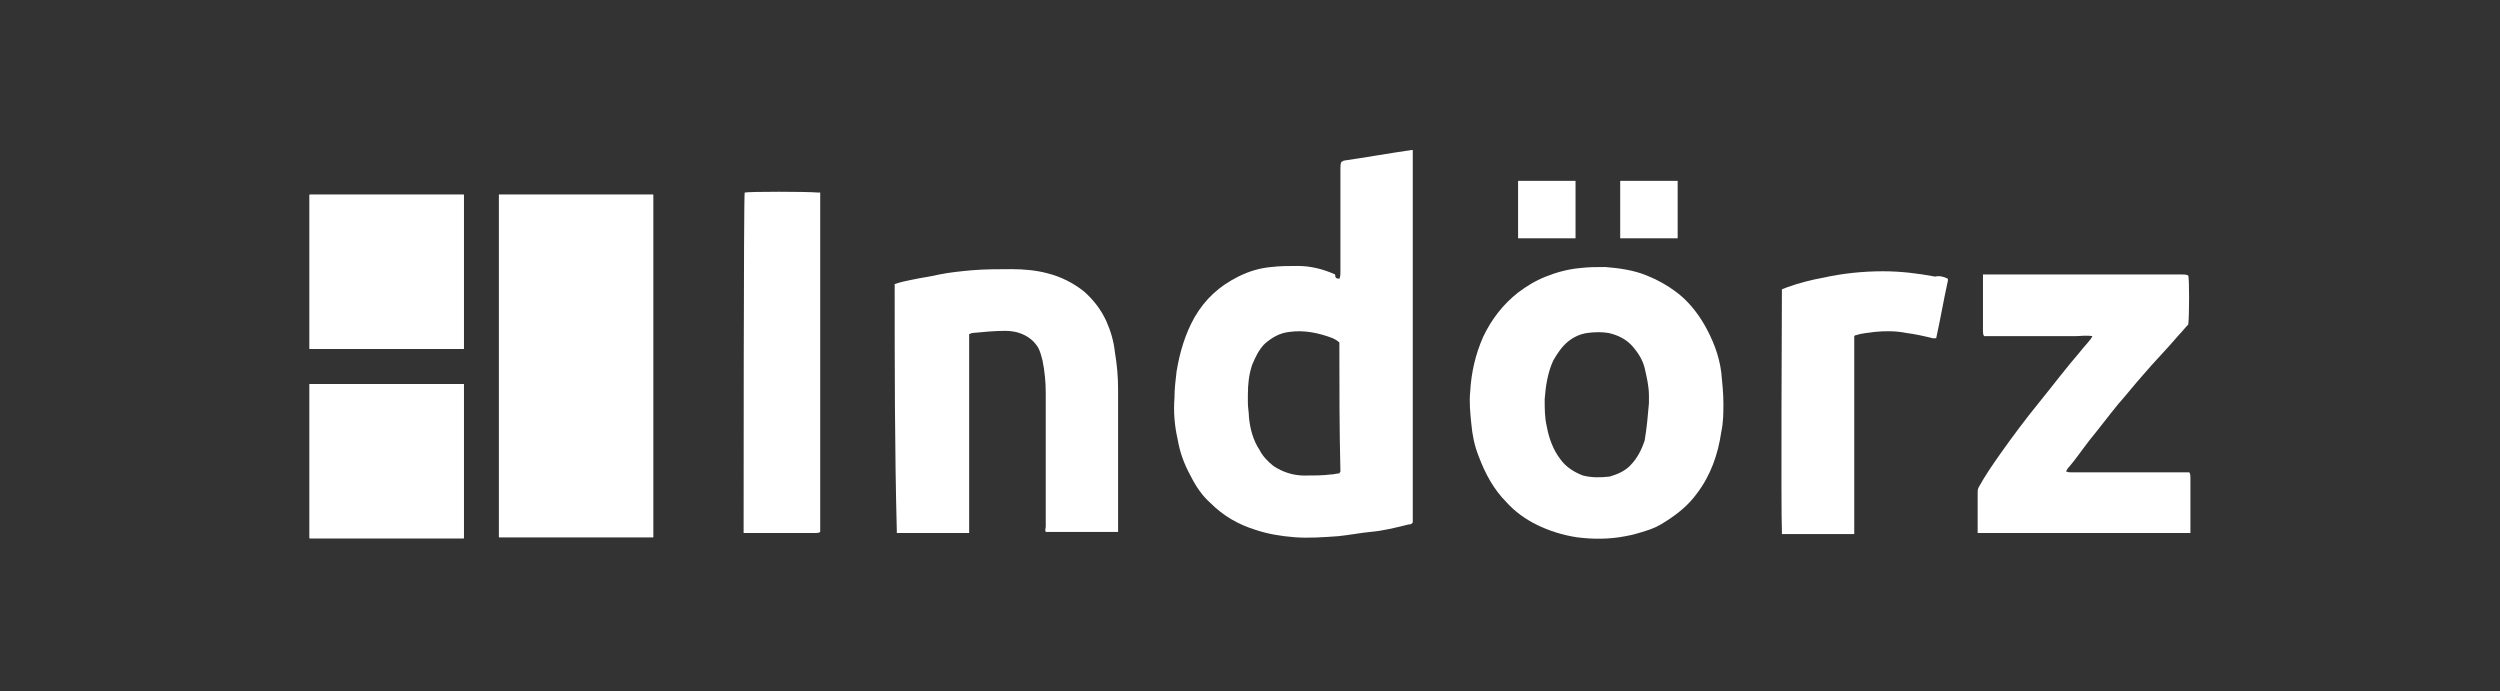 <svg xmlns="http://www.w3.org/2000/svg" xmlns:xlink="http://www.w3.org/1999/xlink" x="0px" y="0px" viewBox="0 0 235 65" style="enable-background:new 0 0 235 65;" xml:space="preserve"><rect x="0" y="0" width="235" height="65" fill="#333333" stroke="none"/><style type="text/css">	.st0{display:none;}	.st1{display:inline;}	.st2{fill:#FFFFFF;}</style><g id="pompier" class="st0">	<g class="st1">		<path class="st2" d="M114.6,27.1v14.2c0,0.8-0.5,1.4-1.3,1.4h-7.5c-1.5,0-2.9-0.2-4.1-0.4c-1.3-0.3-2.4-0.9-3.3-1.6   c-0.9-0.8-1.6-1.9-2.1-3.2c-0.5-1.3-0.7-3-0.7-5.1c0-2.2,0.2-4,0.7-5.4c0.5-1.4,1.2-2.6,2.2-3.4c0.9-0.8,2-1.4,3.3-1.7   c1.2-0.3,2.6-0.4,4-0.4h3v0h13V0c0,0,0,0,0,0h0h-7h0v0v12.6c0,0.9-0.5,1.4-1.3,1.4h-13.1c-2.1,0-3.9,0.4-5.3,1.3   c-1.5,0.9-2.7,2.1-3.6,3.6c-1,1.6-1.7,3.5-2.2,5.8c-0.5,2.3-0.7,4.8-0.7,7.6c0,1.9,0.2,4,0.7,6.1c0.5,2.1,1.2,4,2.2,5.8   c1,1.7,2.2,3.2,3.7,4.3c1.4,1.1,3.2,1.6,5.3,1.6h21.5c0,0,0,0,0,0v0v-23H114.6z"></path>		<path class="st2" d="M187.5,20.2H162c-1,0-1.8,0.4-2.5,1.2c-0.7,0.8-1,1.8-1,3c0,1.1,0.3,2.1,1,2.9c0.7,0.8,1.5,1.2,2.5,1.2h18.4   c2.9,0,5.3,1,7.4,3.1c2.1,2.1,3.1,4.6,3.1,7.6c0,3-1,5.5-3.1,7.6c-2.1,2.1-4.5,3.1-7.4,3.1h-28.2v-6.5h28.2c0.9,0,1.8-0.4,2.4-1.2   c0.7-0.8,1-1.8,1-2.9c0-1.2-0.3-2.2-1-3c-0.7-0.8-1.5-1.2-2.4-1.2H162c-2.9,0-5.4-1-7.4-3.1c-2-2.1-3.1-4.6-3.1-7.6   c0-3,1-5.5,3.1-7.6c2-2.1,4.5-3.1,7.4-3.1h25.5V20.2z"></path>		<path class="st2" d="M80.1,20.2H54.6c-1,0-1.8,0.4-2.5,1.2c-0.7,0.8-1,1.8-1,3c0,1.1,0.3,2.1,1,2.9c0.7,0.8,1.5,1.2,2.5,1.2H73   c2.9,0,5.3,1,7.4,3.1c2.1,2.1,3.1,4.6,3.1,7.6c0,3-1,5.5-3.1,7.6c-2.1,2.1-4.5,3.1-7.4,3.1H44.8v-6.5H73c0.9,0,1.8-0.4,2.4-1.2   c0.7-0.8,1-1.8,1-2.9c0-1.2-0.3-2.2-1-3c-0.7-0.8-1.5-1.2-2.4-1.2H54.6c-2.9,0-5.4-1-7.4-3.1c-2-2.1-3.1-4.6-3.1-7.6   c0-3,1-5.5,3.1-7.6c2-2.1,4.5-3.1,7.4-3.1h25.5V20.2z"></path>		<path class="st2" d="M163.1,56.8c-2,0-3,1.4-3,3.1c0,1.7,1,3.1,3,3.1c2,0,3-1.4,3-3.1C166.1,58.3,165.1,56.8,163.1,56.8    M163.1,54.9c3.4,0,5.1,2.4,5.1,5c0,2.6-1.7,5-5.1,5c-3.4,0-5.2-2.4-5.2-5C157.9,57.3,159.6,54.9,163.1,54.9"></path>		<rect x="169.8" y="55.1" class="st2" width="2.1" height="9.7"></rect>		<path class="st2" d="M176,59.7h2c0.9,0,1.6-0.4,1.6-1.4c0-1-0.8-1.4-1.6-1.4h-2V59.7z M173.9,64.8v-9.7h4c1.9,0,3.9,0.7,3.9,3.2   c0,1.7-0.9,2.5-2.1,2.9l2.9,3.7h-2.4l-2.6-3.4H176v3.4H173.9z"></path>		<polygon class="st2" points="190.5,55.1 190.5,56.9 185.8,56.9 185.8,59 190.1,59 190.1,60.8 185.8,60.8 185.8,63 190.6,63    190.6,64.8 183.7,64.8 183.7,55.1   "></polygon>		<path class="st2" d="M130.5,4.7c0-2.5,2-4.5,4.5-4.5c2.5,0,4.5,2,4.5,4.5c0,2.5-2,4.5-4.5,4.5C132.5,9.2,130.5,7.1,130.5,4.7"></path>		<g>			<polygon class="st2" points="147.1,60.7 147.1,58.9 145.6,60.7    "></polygon>			<path class="st2" d="M142,56.4c-1.1,0-1.8-0.6-1.8-1.9V19.4c0-3.8-1.5-5.4-5.2-5.4h-7.8v7h3.3c1.1,0,1.8,0.6,1.8,1.9V58    c0,3.8,1.5,5.4,5.2,5.4h17.9v-7H142z M148.9,61.6h-0.8v0.9h-1.1v-0.9h-2.6v-0.9l2.6-3.2h1.1v3.2h0.8V61.6z M153.2,62.5h-3.7v-0.5    c0-1.2,0.9-1.7,1.6-2.1c0.5-0.3,1-0.5,1-1c0-0.4-0.3-0.6-0.8-0.6c-0.5,0-1.1,0.2-1.6,0.6v-1c0.5-0.4,1.1-0.5,1.7-0.5    c1,0,1.8,0.5,1.8,1.5c0,0.8-0.7,1.3-1.4,1.7c-0.6,0.4-1.1,0.6-1.1,0.9l2.5,0V62.5z"></path>		</g>		<path class="st2" d="M46.6,54.4c0.6,0,1.2,0.1,1.6,0.4v0.8c-0.4-0.3-1-0.4-1.5-0.4c-0.6,0-1,0.2-1,0.6c0,1.1,2.9,0.7,2.9,2.5   c0,1.1-0.9,1.5-1.9,1.4c-0.7,0-1.3-0.2-1.8-0.4v-0.8c0.6,0.4,1.2,0.5,1.8,0.5c0.7,0,1.2-0.2,1.2-0.6c0-1.2-2.9-0.7-2.9-2.5   C44.8,54.8,45.7,54.4,46.6,54.4"></path>		<path class="st2" d="M50.5,57.8h2l-0.9-2.2c0-0.1-0.1-0.2-0.1-0.3c0,0.1-0.1,0.2-0.1,0.3L50.5,57.8z M48.9,59.6l2.2-5.1H52   l2.2,5.1h-0.9l-0.5-1.1h-2.6l-0.5,1.1H48.9z"></path>		<path class="st2" d="M56.7,55.3h-1v1.9h1c0.7,0,1.3-0.2,1.3-0.9C58,55.4,57.4,55.3,56.7,55.3 M56.6,54.5c1.2,0,2.2,0.4,2.2,1.7   c0,1.3-1,1.7-2.2,1.7h-1v1.8h-0.8v-5.1H56.6z"></path>		<polygon class="st2" points="63.2,54.5 63.2,55.3 60.5,55.3 60.5,56.7 63,56.7 63,57.4 60.5,57.4 60.5,58.9 63.2,58.9 63.2,59.6    59.7,59.6 59.7,54.5   "></polygon>		<path class="st2" d="M68.5,54.5v3.2c0,1.5-1.1,2-2.2,2c-1.1,0-2.2-0.5-2.2-2v-3.2H65v3.2c0,0.9,0.6,1.3,1.4,1.3   c0.8,0,1.4-0.3,1.4-1.3v-3.2H68.5z"></path>		<path class="st2" d="M70.6,57h1.3c0.6,0,1.1-0.2,1.1-0.9c0-0.7-0.5-0.9-1.1-0.9h-1.3V57z M69.7,59.6v-5.1h2.1c1,0,2,0.4,2,1.6   c0,0.9-0.6,1.4-1.2,1.5l1.6,2h-1l-1.5-1.9h-1v1.9H69.7z"></path>		<path class="st2" d="M76.4,54.4c0.6,0,1.2,0.1,1.6,0.4v0.8c-0.4-0.3-1-0.4-1.5-0.4c-0.6,0-1,0.2-1,0.6c0,1.1,2.9,0.7,2.9,2.5   c0,1.1-0.9,1.5-1.9,1.4c-0.7,0-1.3-0.2-1.8-0.4v-0.8c0.6,0.4,1.2,0.5,1.8,0.5c0.7,0,1.2-0.2,1.2-0.6c0-1.2-2.9-0.7-2.9-2.5   C74.6,54.8,75.5,54.4,76.4,54.4"></path>		<rect x="80.1" y="56.4" class="st2" width="2.9" height="1.3"></rect>		<path class="st2" d="M87,55.3h-1v1.9h1c0.7,0,1.3-0.2,1.3-0.9C88.3,55.4,87.7,55.3,87,55.3 M86.9,54.5c1.2,0,2.2,0.4,2.2,1.7   c0,1.3-1,1.7-2.2,1.7h-1v1.8h-0.8v-5.1H86.9z"></path>		<path class="st2" d="M92.3,55.2c-1.2,0-1.9,0.9-1.9,1.9c0,1,0.6,1.9,1.9,1.9c1.2,0,1.9-0.9,1.9-1.9C94.2,56.1,93.6,55.2,92.3,55.2    M92.3,54.4c1.8,0,2.7,1.3,2.7,2.7c0,1.4-0.9,2.7-2.7,2.7c-1.8,0-2.7-1.3-2.7-2.7C89.6,55.7,90.5,54.4,92.3,54.4"></path>		<polygon class="st2" points="101.4,54.5 101.4,59.6 100.5,59.6 100.5,56 98.9,58.5 98.4,58.5 96.8,56 96.8,59.6 95.9,59.6    95.9,54.5 96.7,54.5 98.7,57.4 100.6,54.5   "></polygon>		<path class="st2" d="M104.5,55.3h-1v1.9h1c0.7,0,1.3-0.2,1.3-0.9C105.8,55.4,105.2,55.3,104.5,55.3 M104.4,54.5   c1.2,0,2.2,0.4,2.2,1.7c0,1.3-1,1.7-2.2,1.7h-1v1.8h-0.8v-5.1H104.4z"></path>		<rect x="107.5" y="54.5" class="st2" width="0.8" height="5.1"></rect>		<polygon class="st2" points="113.1,54.5 113.1,55.3 110.4,55.3 110.4,56.7 112.9,56.7 112.9,57.4 110.4,57.4 110.4,58.9    113.1,58.9 113.1,59.6 109.6,59.6 109.6,54.5   "></polygon>		<path class="st2" d="M115,57h1.3c0.6,0,1.1-0.2,1.1-0.9c0-0.7-0.5-0.9-1.1-0.9H115V57z M114.1,59.6v-5.1h2.1c1,0,2,0.4,2,1.6   c0,0.9-0.6,1.4-1.2,1.5l1.6,2h-1l-1.5-1.9h-1v1.9H114.1z"></path>		<path class="st2" d="M120.8,54.4c0.6,0,1.2,0.1,1.6,0.4v0.8c-0.4-0.3-1-0.4-1.5-0.4c-0.6,0-1,0.2-1,0.6c0,1.1,2.9,0.7,2.9,2.5   c0,1.1-0.9,1.5-1.9,1.4c-0.7,0-1.3-0.2-1.8-0.4v-0.8c0.6,0.4,1.2,0.5,1.8,0.5c0.7,0,1.2-0.2,1.2-0.6c0-1.2-2.9-0.7-2.9-2.5   C119,54.8,119.8,54.4,120.8,54.4"></path>	</g></g><g id="Calque_2">	<g>		<g>			<path class="st2" d="M125.9,26.2c0.1-0.2,0.1-0.4,0.1-0.6c0-3.3,0-6.5,0-9.8c0-0.2,0-0.4,0.1-0.6c0.1,0,0.2-0.1,0.2-0.1    c2.1-0.3,4.3-0.7,6.4-1c0,0,0.1,0,0.1,0c0,0.1,0,0.1,0,0.2c0,11.6,0,23.2,0,34.8c-0.1,0.2-0.3,0.2-0.4,0.2    c-1.2,0.3-2.4,0.6-3.6,0.7c-1,0.1-2,0.3-3,0.4c-1.4,0.1-2.8,0.2-4.1,0.1c-1.3-0.1-2.5-0.3-3.7-0.7c-1.6-0.5-3-1.3-4.2-2.5    c-0.8-0.7-1.4-1.6-1.9-2.6c-0.6-1.1-1-2.2-1.2-3.4c-0.3-1.3-0.4-2.6-0.3-3.9c0-0.8,0.1-1.7,0.2-2.5c0.3-1.8,0.8-3.5,1.7-5.1    c1-1.7,2.3-2.9,4.1-3.8c1-0.5,2-0.8,3.1-0.9c0.8-0.1,1.7-0.1,2.5-0.1c1.2,0,2.4,0.3,3.5,0.8C125.5,26.1,125.6,26.2,125.9,26.2z     M125.9,32.2c-0.2-0.2-0.4-0.3-0.6-0.4c-1.3-0.5-2.7-0.8-4.1-0.6c-0.9,0.1-1.6,0.5-2.3,1.1c-0.6,0.6-0.9,1.3-1.2,2    c-0.3,0.9-0.4,1.8-0.4,2.8c0,0.3,0,0.6,0,0.8c0,0.4,0.1,0.9,0.1,1.3c0.1,1.1,0.4,2.2,1,3.1c0.3,0.6,0.8,1.1,1.3,1.5    c0.9,0.6,1.9,0.9,2.9,0.9c0.8,0,1.7,0,2.5-0.1c0.3,0,0.5-0.1,0.8-0.1c0-0.1,0.1-0.1,0.1-0.2C125.9,40.4,125.9,36.3,125.9,32.2z"></path>			<path class="st2" d="M162,37.9c0,0.9,0,1.8-0.2,2.7c-0.3,2.1-1,4.1-2.3,5.8c-0.8,1.1-1.8,1.9-2.9,2.6c-0.6,0.4-1.2,0.7-1.9,0.9    c-0.6,0.2-1.3,0.4-1.9,0.5c-1.5,0.3-3.1,0.3-4.6,0.1c-1.3-0.2-2.6-0.6-3.8-1.2c-1-0.5-2-1.2-2.8-2.1c-1.2-1.2-2-2.7-2.6-4.3    c-0.4-1-0.6-2-0.7-3.1c-0.1-1-0.2-2-0.1-3c0.1-1.8,0.5-3.5,1.2-5.1c0.8-1.7,1.9-3.1,3.3-4.2c0.8-0.6,1.6-1.1,2.6-1.5    c1-0.4,2.1-0.7,3.2-0.8c0.8-0.1,1.6-0.1,2.4-0.1c1.3,0.1,2.7,0.3,3.9,0.8c1,0.4,1.9,0.9,2.7,1.5c1.1,0.8,2,1.9,2.7,3.1    c0.8,1.4,1.4,2.9,1.6,4.5C161.9,36,162,37,162,37.9z M155,37.9c0-0.2,0-0.4,0-0.7c0-0.9-0.2-1.7-0.4-2.6c-0.2-0.8-0.6-1.4-1.1-2    c-0.6-0.7-1.4-1.1-2.3-1.3c-0.6-0.1-1.3-0.1-2,0c-0.7,0.1-1.3,0.4-1.8,0.8c-0.6,0.5-1,1.1-1.4,1.8c-0.5,1.1-0.7,2.3-0.8,3.6    c0,0.9,0,1.8,0.2,2.6c0.2,1.1,0.6,2.2,1.3,3.1c0.5,0.7,1.3,1.2,2.1,1.5c0.8,0.2,1.6,0.2,2.5,0.1c0.7-0.2,1.4-0.5,1.9-1    c0.7-0.7,1.1-1.5,1.4-2.4C154.8,40.2,154.9,39.1,155,37.9z"></path>			<path class="st2" d="M84.1,26.7c0.6-0.2,1.1-0.3,1.6-0.4c0.9-0.2,1.8-0.3,2.6-0.5c1-0.2,2-0.3,3.1-0.4c1.2-0.1,2.5-0.1,3.7-0.1    c1.1,0,2.3,0.1,3.4,0.4c1.2,0.3,2.4,0.9,3.4,1.7c0.9,0.8,1.6,1.7,2.1,2.8c0.4,0.9,0.7,1.9,0.8,2.9c0.2,1.2,0.3,2.3,0.3,3.5    c0,4.3,0,8.6,0,12.8c0,0.2,0,0.4,0,0.6c-0.1,0-0.1,0-0.2,0c-2.1,0-4.3,0-6.4,0c-0.1,0-0.1,0-0.2,0c-0.1-0.2,0-0.3,0-0.5    c0-1.6,0-3.3,0-4.9c0-2.6,0-5.1,0-7.7c0-1-0.1-2-0.3-3c-0.1-0.4-0.2-0.8-0.4-1.2c-0.3-0.5-0.7-0.9-1.3-1.2    c-0.6-0.3-1.2-0.4-1.8-0.4c-1,0-2.1,0.1-3.1,0.2c-0.1,0-0.2,0.1-0.3,0.1c0,0.2,0,0.4,0,0.6c0,5.8,0,11.7,0,17.5    c0,0.2,0,0.4,0,0.6c-0.1,0-0.2,0-0.2,0c-2.1,0-4.3,0-6.4,0c-0.1,0-0.1,0-0.2,0c0-0.1,0-0.1,0-0.2C84.1,42.2,84.1,34.4,84.1,26.7z    "></path>			<path class="st2" d="M194.2,44.3c0.2,0.1,0.3,0.1,0.5,0.1c0.9,0,1.7,0,2.6,0c2.7,0,5.3,0,8,0c0.2,0,0.4,0,0.5,0    c0.1,0.2,0.1,0.3,0.1,0.5c0,1.3,0,2.5,0,3.8c0,0.3,0,0.7,0,1c0,0.1,0,0.2,0,0.4c-0.1,0-0.2,0-0.2,0c-1.5,0-19.4,0-19.8,0    c0-0.1,0-0.2,0-0.2c0-1.2,0-2.4,0-3.6c0-0.2,0-0.3,0.1-0.5c0.6-1.1,1.3-2.1,2-3.1c1.2-1.7,2.4-3.3,3.7-4.9    c1.3-1.6,2.5-3.2,3.8-4.7c0.3-0.4,0.7-0.8,1-1.2c0.1-0.1,0.1-0.2,0.2-0.3c-0.6-0.1-1.2,0-1.7,0c-0.6,0-1.1,0-1.7,0    c-0.6,0-1.1,0-1.7,0c-0.6,0-1.1,0-1.7,0c-0.6,0-1.1,0-1.7,0c-0.6,0-1.1,0-1.7,0c-0.1-0.2-0.1-0.3-0.1-0.5c0-1.2,0-2.4,0-3.7    c0-0.4,0-0.8,0-1.2c0-0.1,0-0.2,0-0.4c0.1,0,0.2,0,0.3,0c0.1,0,0.2,0,0.3,0c6,0,12.1,0,18.1,0c0.2,0,0.4,0,0.6,0.1    c0.1,0.4,0.1,3.6,0,4.6c-0.3,0.3-0.6,0.7-0.9,1c-1.1,1.3-2.3,2.5-3.4,3.8c-0.8,0.9-1.5,1.8-2.3,2.7c-0.9,1.1-1.8,2.3-2.7,3.4    c-0.7,0.9-1.3,1.8-2,2.6C194.3,44.1,194.3,44.2,194.2,44.3z"></path>			<path class="st2" d="M70,18.1c0.4-0.1,5.8-0.1,6.9,0c0.1,0,0.1,0,0.2,0c0,0.1,0,0.2,0,0.3c0,0.1,0,0.3,0,0.4    c0,10.2,0,20.4,0,30.5c0,0.2,0,0.4,0,0.7c-0.1,0.1-0.3,0.1-0.4,0.1c-1.2,0-2.4,0-3.6,0c-0.9,0-1.8,0-2.7,0c-0.1,0-0.3,0-0.5,0    c0-0.1,0-0.2,0-0.2C69.9,48.7,69.9,18.5,70,18.1z"></path>			<path class="st2" d="M183.1,26.2c0,0.1,0,0.1,0,0.2c-0.4,1.8-0.7,3.6-1.1,5.4c-0.1,0-0.2,0-0.3,0c-0.8-0.2-1.7-0.4-2.5-0.5    c-1-0.2-2-0.2-3-0.1c-0.6,0.1-1.1,0.1-1.7,0.3c-0.1,0-0.1,0-0.2,0.1c0,0.1,0,0.2,0,0.3c0,0.1,0,0.3,0,0.4c0,5.8,0,11.5,0,17.3    c0,0.2,0,0.4,0,0.6c-0.1,0-0.1,0-0.2,0c-2.1,0-4.3,0-6.4,0c-0.1,0-0.1,0-0.2,0c0-0.1,0-0.2,0-0.3c-0.1-1.8,0-22.3,0-22.7    c0.2-0.1,0.3-0.1,0.5-0.2c1.1-0.4,2.3-0.7,3.4-0.9c1.8-0.4,3.7-0.6,5.6-0.6c1.7,0,3.3,0.2,4.9,0.5    C182.3,25.9,182.7,26,183.1,26.2z"></path>			<rect x="142.7" y="17" class="st2" width="5.4" height="5.4"></rect>			<rect x="152.3" y="17" class="st2" width="5.4" height="5.4"></rect>		</g>		<rect x="29.1" y="18.3" class="st2" width="14.5" height="14.5"></rect>		<rect x="29.1" y="36.1" class="st2" width="14.5" height="14.5"></rect>		<rect x="46.9" y="18.3" class="st2" width="14.5" height="32.2"></rect>		<rect x="29.1" y="18.3" class="st2" width="14.5" height="14.5"></rect>		<rect x="29.1" y="36.1" class="st2" width="14.5" height="14.5"></rect>		<rect x="46.9" y="18.3" class="st2" width="14.5" height="32.2"></rect>	</g></g><g id="Calque_3"></g></svg>